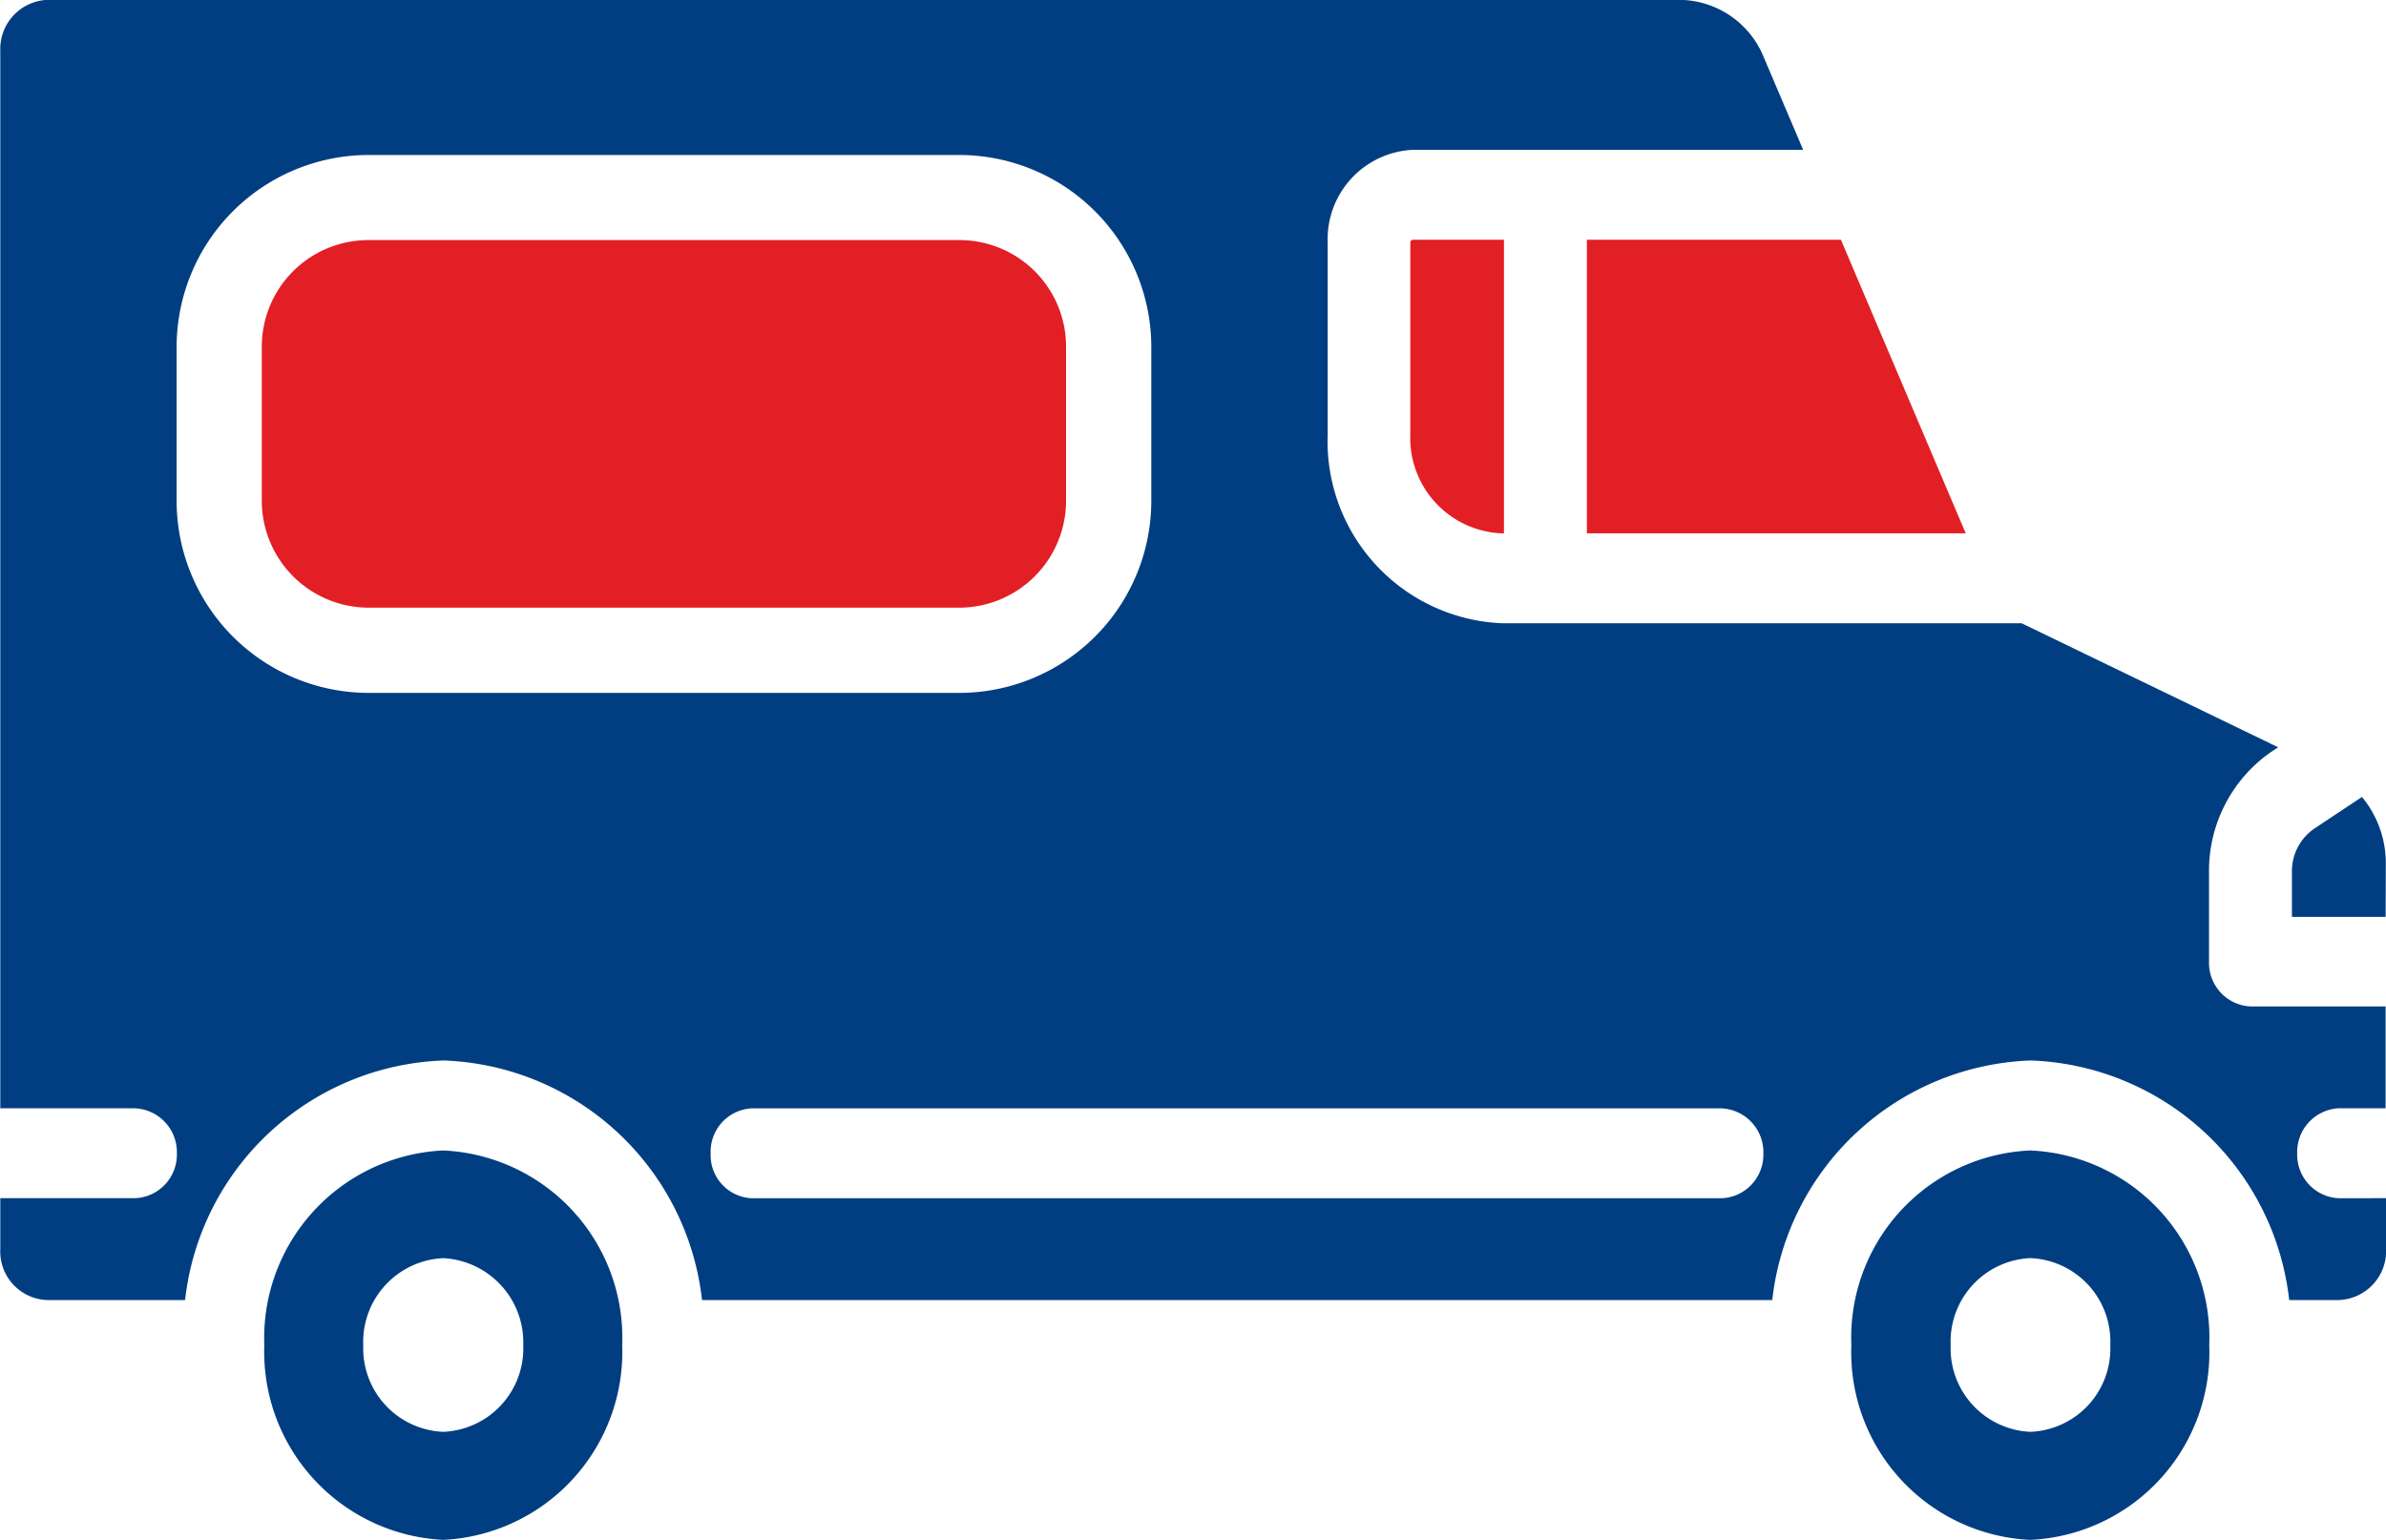 <svg xmlns="http://www.w3.org/2000/svg" width="40" height="25.823" viewBox="0 0 40 25.823"><g transform="translate(-555.185 -1060.21)"><g transform="translate(555.185 1060.21)"><g transform="translate(4.424 19.292)"><path d="M-119.057-125.63a3.149,3.149,0,0,0-3,3.265,3.157,3.157,0,0,0,3,3.265,3.157,3.157,0,0,0,3-3.265A3.145,3.145,0,0,0-119.057-125.63Zm0,4.718a1.4,1.4,0,0,1-1.341-1.453,1.405,1.405,0,0,1,1.341-1.459,1.414,1.414,0,0,1,1.341,1.459,1.4,1.4,0,0,1-1.341,1.453Z" transform="translate(122.064 125.63)" fill="#013e81"/></g><g transform="translate(23.641 4.02)"><path d="M-91.061-150.23h1.521v4.923h-.043a1.6,1.6,0,0,1-1.527-1.657v-3.216a.049.049,0,0,1,.014-.035A.049.049,0,0,1-91.061-150.23Z" transform="translate(91.112 150.23)" fill="#e21f25"/></g><g transform="translate(26.603 4.02)"><path d="M-86.34-150.23h4.259l2.092,4.923H-86.34Z" transform="translate(86.34 150.23)" fill="#e21f25"/></g><g transform="translate(31.032 19.292)"><path d="M-76.2-125.63a3.14,3.14,0,0,0-3,3.265,3.148,3.148,0,0,0,3,3.265,3.149,3.149,0,0,0,3-3.265A3.141,3.141,0,0,0-76.2-125.63Zm0,4.718a1.4,1.4,0,0,1-1.335-1.453,1.4,1.4,0,0,1,1.335-1.46,1.4,1.4,0,0,1,1.341,1.459,1.4,1.4,0,0,1-.368,1.005A1.4,1.4,0,0,1-76.2-120.912Z" transform="translate(79.205 125.63)" fill="#013e81"/></g><g transform="translate(38.423 13.364)"><path d="M-65.729-133.168H-67.3v-.757a.865.865,0,0,1,.379-.726l.795-.528a1.741,1.741,0,0,1,.4,1.111Z" transform="translate(67.3 135.179)" fill="#013e81"/></g><path d="M-110.424-144.056h-9.909a1.794,1.794,0,0,1-1.788-1.794v-2.576a1.788,1.788,0,0,1,.521-1.268,1.788,1.788,0,0,1,1.266-.526h9.909a1.788,1.788,0,0,1,1.266.526,1.788,1.788,0,0,1,.521,1.268v2.576A1.794,1.794,0,0,1-110.424-144.056Z" transform="translate(126.51 154.246)" fill="#e21f25"/><path d="M-89.979-136.612a.731.731,0,0,1-.7-.75.736.736,0,0,1,.7-.759h.782v-1.707h-2.26a.731.731,0,0,1-.7-.75v-1.5A2.426,2.426,0,0,1-91.11-144.1l.112-.074-4.3-2.08h-8.722a3.053,3.053,0,0,1-2.912-3.166v-3.216a1.5,1.5,0,0,1,1.434-1.557h6.537l-.658-1.546a1.539,1.539,0,0,0-1.384-.968h-27.4a.824.824,0,0,0-.782.857v17.73h2.26a.736.736,0,0,1,.7.757.731.731,0,0,1-.7.75h-2.26v.857a.814.814,0,0,0,.214.588.814.814,0,0,0,.568.263h2.316a4.521,4.521,0,0,1,4.333-4.017,4.521,4.521,0,0,1,4.333,4.017h17.942a4.521,4.521,0,0,1,4.333-4.017,4.521,4.521,0,0,1,4.333,4.017h.837a.824.824,0,0,0,.788-.851v-.857Zm-33.034-8.474a3.222,3.222,0,0,1-3.216-3.222v-2.576a3.222,3.222,0,0,1,3.216-3.222h9.908a3.222,3.222,0,0,1,3.216,3.222v2.576a3.222,3.222,0,0,1-3.216,3.222Zm22.685,8.474h-16.259a.721.721,0,0,1-.689-.75.727.727,0,0,1,.689-.757h16.259a.736.736,0,0,1,.7.757.731.731,0,0,1-.695.75Z" transform="translate(129.19 156.705)" fill="#013e81"/></g></g></svg>